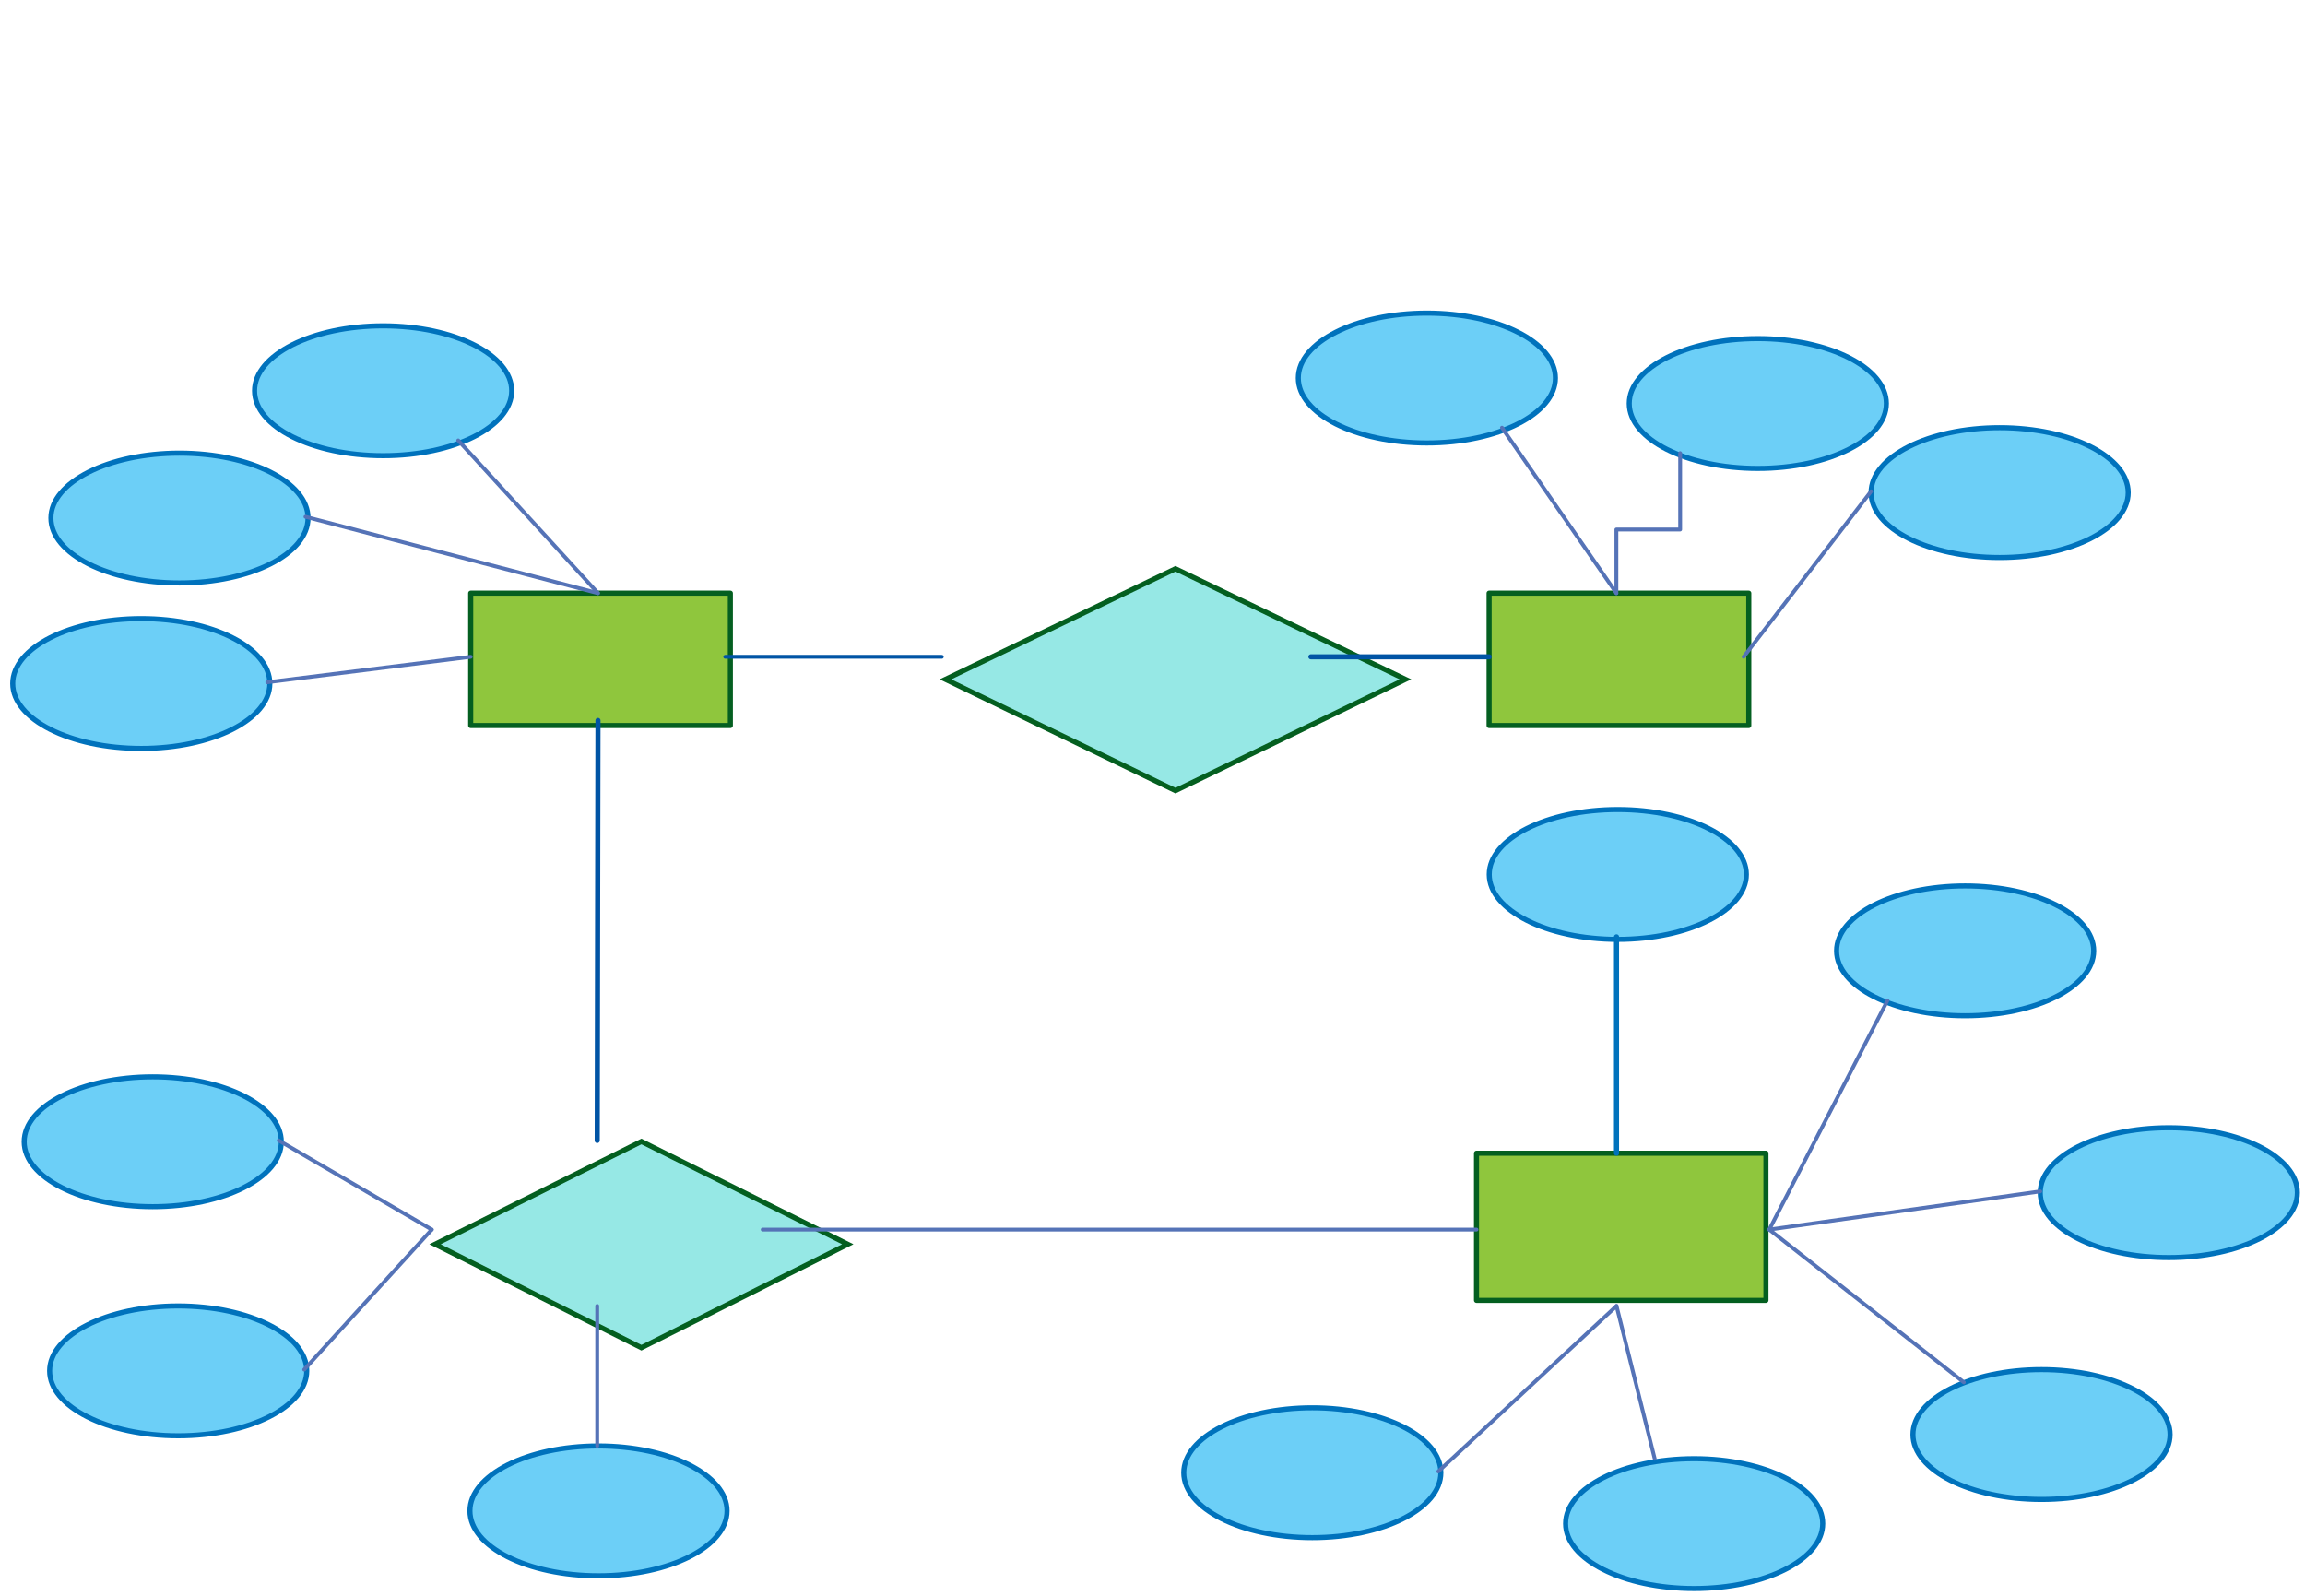 <svg xmlns="http://www.w3.org/2000/svg" xmlns:svg="http://www.w3.org/2000/svg" xmlns:xlink="http://www.w3.org/1999/xlink" version="1.0" viewBox="280 312 905.45 627"><defs><style type="text/css">
        @font-face {
            font-family: 'lt_bold';
            src: url('undefined/assets/fonts/lato/lt-bold-webfont.woff2') format('woff2'),
                url('undefined/assets/fonts/lato/lt-bold-webfont.woff') format('woff');
            font-weight: normal;
            font-style: normal;
        }
        @font-face {
            font-family: 'lt_bold_italic';
            src: url('undefined/assets/fonts/lato/lt-bolditalic-webfont.woff2') format('woff2'),
                url('undefined/assets/fonts/lato/lt-bolditalic-webfont.woff') format('woff');
            font-weight: normal;
            font-style: normal;
        }
        @font-face {
            font-family: 'lt_italic';
            src: url('undefined/assets/fonts/lato/lt-italic-webfont.woff2') format('woff2'),
                url('undefined/assets/fonts/lato/lt-italic-webfont.woff') format('woff');
            font-weight: normal;
            font-style: normal;
        }
        @font-face {
            font-family: 'lt_regular';
            src: url('undefined/assets/fonts/lato/lt-regular-webfont.woff2') format('woff2'),
                url('undefined/assets/fonts/lato/lt-regular-webfont.woff') format('woff');
            font-weight: normal;
            font-style: normal;
        }
        @font-face {
            font-family: 'lt-hairline';
            src: url('undefined/assets/fonts/embed/lt-hairline-webfont.woff2') format('woff2'),
                url('undefined/assets/fonts/embed/lt-hairline-webfont.woff') format('woff');
            font-weight: normal;
            font-style: normal;
        }
        @font-face {
            font-family: 'lt-thinitalic';
            src: url('undefined/assets/fonts/embed/lt-thinitalic-webfont.woff2') format('woff2'),
                url('undefined/assets/fonts/embed/lt-thinitalic-webfont.woff') format('woff');
            font-weight: normal;
            font-style: normal;
        }
        @font-face {
            font-family: 'champagne';
            src: url('undefined/assets/fonts/embed/champagne-webfont.woff2') format('woff2'),
                url('undefined/assets/fonts/embed/champagne-webfont.woff') format('woff');
            font-weight: normal;
            font-style: normal;
        }
        @font-face {
            font-family: 'indie';
            src: url('undefined/assets/fonts/embed/indie-flower-webfont.woff2') format('woff2'),
                url('undefined/assets/fonts/embed/indie-flower-webfont.woff') format('woff');
            font-weight: normal;
            font-style: normal;
        }
        @font-face {
            font-family: 'bebas';
            src: url('undefined/assets/fonts/embed/bebasneue_regular-webfont.woff2') format('woff2'),
                url('undefined/assets/fonts/embed/bebasneue_regular-webfont.woff') format('woff');
            font-weight: normal;
            font-style: normal;
        }
        @font-face {
            font-family: 'bree';
            src: url('undefined/assets/fonts/embed/breeserif-regular-webfont.woff2') format('woff2'),
                url('undefined/assets/fonts/embed/breeserif-regular-webfont.woff') format('woff');
            font-weight: normal;
            font-style: normal;
        }
        @font-face {
            font-family: 'spartan';
            src: url('undefined/assets/fonts/embed/leaguespartan-bold-webfont.woff2') format('woff2'),
                url('undefined/assets/fonts/embed/leaguespartan-bold-webfont.woff') format('woff');
            font-weight: normal;
            font-style: normal;
        }
        @font-face {
            font-family: 'montserrat';
            src: url('undefined/assets/fonts/embed/montserrat-medium-webfont.woff2') format('woff2'),
                url('undefined/assets/fonts/embed/montserrat-medium-webfont.woff') format('woff');
            font-weight: normal;
            font-style: normal;
        }
        @font-face {
            font-family: 'open_sanscondensed';
            src: url('undefined/assets/fonts/embed/opensans-condlight-webfont.woff2') format('woff2'),
                url('undefined/assets/fonts/embed/opensans-condlight-webfont.woff') format('woff');
            font-weight: normal;
            font-style: normal;
        }
        @font-face {
            font-family: 'open_sansitalic';
            src: url('undefined/assets/fonts/embed/opensans-italic-webfont.woff2') format('woff2'),
                url('undefined/assets/fonts/embed/opensans-italic-webfont.woff') format('woff');
            font-weight: normal;
            font-style: normal;
        }
        @font-face {
            font-family: 'playfair';
            src: url('undefined/assets/fonts/embed/playfairdisplay-regular-webfont.woff2') format('woff2'),
                url('undefined/assets/fonts/embed/playfairdisplay-regular-webfont.woff') format('woff');
            font-weight: normal;
            font-style: normal;
        }
        @font-face {
            font-family: 'raleway';
            src: url('undefined/assets/fonts/embed/raleway-regular-webfont.woff2') format('woff2'),
                url('undefined/assets/fonts/embed/raleway-regular-webfont.woff') format('woff');
            font-weight: normal;
            font-style: normal;
        }
        @font-face {
            font-family: 'courier_prime';
            src: url('undefined/assets/fonts/embed/courier_prime-webfont.woff2') format('woff2'),
                url('undefined/assets/fonts/embed/courier_prime-webfont.woff') format('woff');
            font-weight: normal;
            font-style: normal;
        }
        p {
            margin: 0;
        }
        </style></defs><g id="3hyic5wlio"><g transform="translate(464.9 545)"><linearGradient id="64c29" x1="51" y1="-26" x2="51" y2="52" gradientUnits="userSpaceOnUse"><stop offset="100%" stop-color="#8fc63dff"/><stop offset="0%" stop-color="#ffffffff"/></linearGradient><rect x="0" y="0" width="102" height="52" fill="url(#64c29)" stroke="#045f20" stroke-width="2" stroke-linecap="round" stroke-linejoin="round"/></g></g><g id="30ivo7yk0t"><g transform="translate(864.95 545)"><linearGradient id="64c29" x1="51" y1="-26" x2="51" y2="52" gradientUnits="userSpaceOnUse"><stop offset="100%" stop-color="#8fc63dff"/><stop offset="0%" stop-color="#ffffffff"/></linearGradient><rect x="0" y="0" width="102" height="52" fill="url(#64c29)" stroke="#045f20" stroke-width="2" stroke-linecap="round" stroke-linejoin="round"/></g></g><g id="26yh1owope"><g transform="translate(649.95 535)"><path d="M 182.143,43.854 L 91.794,87.569 L 1.446,43.854 L 91.794,0.418 Z" fill="rgb(150, 232, 229)" stroke="rgb(4, 95, 32)" stroke-width="2" vector-effect="non-scaling-stroke" stroke-dasharray=""/></g></g><g id="189dq9d4e1"><g transform="translate(380 440)"><linearGradient id="6b992" x1="50.5" y1="76.5" x2="50.5" y2="0" gradientUnits="userSpaceOnUse"><stop offset="100%" stop-color="#6ccff7ff"/><stop offset="0%" stop-color="#ffffffff"/></linearGradient><ellipse cx="50.5" cy="25.5" rx="50.5" ry="25.5" fill="url(#6b992)" stroke="#0072bc" stroke-width="2" stroke-linecap="round" stroke-linejoin="round"/></g></g><g id="k0ehkgjdml"><g transform="translate(300 490)"><linearGradient id="6b992" x1="50.5" y1="76.5" x2="50.5" y2="0" gradientUnits="userSpaceOnUse"><stop offset="100%" stop-color="#6ccff7ff"/><stop offset="0%" stop-color="#ffffffff"/></linearGradient><ellipse cx="50.5" cy="25.5" rx="50.5" ry="25.5" fill="url(#6b992)" stroke="#0072bc" stroke-width="2" stroke-linecap="round" stroke-linejoin="round"/></g></g><g id="1za0i3gpzm"><g transform="translate(285 555)"><linearGradient id="6b992" x1="50.5" y1="76.5" x2="50.5" y2="0" gradientUnits="userSpaceOnUse"><stop offset="100%" stop-color="#6ccff7ff"/><stop offset="0%" stop-color="#ffffffff"/></linearGradient><ellipse cx="50.5" cy="25.5" rx="50.5" ry="25.5" fill="url(#6b992)" stroke="#0072bc" stroke-width="2" stroke-linecap="round" stroke-linejoin="round"/></g></g><g id="1ycpb582yr"><g transform="translate(790 435)"><linearGradient id="6b992" x1="50.5" y1="76.5" x2="50.5" y2="0" gradientUnits="userSpaceOnUse"><stop offset="100%" stop-color="#6ccff7ff"/><stop offset="0%" stop-color="#ffffffff"/></linearGradient><ellipse cx="50.5" cy="25.5" rx="50.5" ry="25.5" fill="url(#6b992)" stroke="#0072bc" stroke-width="2" stroke-linecap="round" stroke-linejoin="round"/></g></g><g id="1vf6nar2xf"><g transform="translate(1015 480)"><linearGradient id="6b992" x1="50.5" y1="76.5" x2="50.5" y2="0" gradientUnits="userSpaceOnUse"><stop offset="100%" stop-color="#6ccff7ff"/><stop offset="0%" stop-color="#ffffffff"/></linearGradient><ellipse cx="50.5" cy="25.5" rx="50.5" ry="25.5" fill="url(#6b992)" stroke="#0072bc" stroke-width="2" stroke-linecap="round" stroke-linejoin="round"/></g></g><g id="1nr9kx32sw"><g transform="translate(920 445)"><linearGradient id="6b992" x1="50.5" y1="76.5" x2="50.5" y2="0" gradientUnits="userSpaceOnUse"><stop offset="100%" stop-color="#6ccff7ff"/><stop offset="0%" stop-color="#ffffffff"/></linearGradient><ellipse cx="50.5" cy="25.5" rx="50.5" ry="25.5" fill="url(#6b992)" stroke="#0072bc" stroke-width="2" stroke-linecap="round" stroke-linejoin="round"/></g></g><g id="1brhfmksqz"><g><path d="M 385,580 L 464.9,570" fill="none" stroke="#5573b7" stroke-width="1.5" stroke-linecap="round" stroke-linejoin="round"/></g></g><g id="2e57no12o0"><g><path d="M 400,515 L 514.9,545" fill="none" stroke="#5573b7" stroke-width="1.5" stroke-linecap="round" stroke-linejoin="round"/></g></g><g id="1z7266ngiq"><g><path d="M 460,485 L 514.9,545" fill="none" stroke="#5573b7" stroke-width="1.5" stroke-linecap="round" stroke-linejoin="round"/></g></g><g id="52jm9vgxka"><g><path d="M 914.95,545 L 870,480" fill="none" stroke="#5573b7" stroke-width="1.5" stroke-linecap="round" stroke-linejoin="round"/></g></g><g id="359kg9iy07"><g><path d="M 964.95,570 L 1015,505" fill="none" stroke="#5573b7" stroke-width="1.5" stroke-linecap="round" stroke-linejoin="round"/></g></g><g id="zmfm29vjp1"><g><path d="M 914.95,545 L 914.95,520 L 927.475,520 L 940,520 L 940,490" fill="none" stroke="#5573b7" stroke-width="1.5" stroke-linecap="round" stroke-linejoin="round"/></g></g><g id="2hq815zja7"><g transform="translate(449.6 760)"><path d="M 163.426,40.765 L 82.361,81.4 L 1.297,40.765 L 82.361,0.388 Z" fill="rgb(150, 232, 229)" stroke="rgb(4, 95, 32)" stroke-width="2" vector-effect="non-scaling-stroke" stroke-dasharray=""/></g></g><g id="5sby5xeutp"><g transform="translate(289.5 735)"><linearGradient id="6b992" x1="50.5" y1="76.5" x2="50.5" y2="0" gradientUnits="userSpaceOnUse"><stop offset="100%" stop-color="#6ccff7ff"/><stop offset="0%" stop-color="#ffffffff"/></linearGradient><ellipse cx="50.5" cy="25.5" rx="50.5" ry="25.5" fill="url(#6b992)" stroke="#0072bc" stroke-width="2" stroke-linecap="round" stroke-linejoin="round"/></g></g><g id="ol1he3s5k4"><g transform="translate(464.6 880)"><linearGradient id="6b992" x1="50.5" y1="76.5" x2="50.5" y2="0" gradientUnits="userSpaceOnUse"><stop offset="100%" stop-color="#6ccff7ff"/><stop offset="0%" stop-color="#ffffffff"/></linearGradient><ellipse cx="50.5" cy="25.5" rx="50.5" ry="25.5" fill="url(#6b992)" stroke="#0072bc" stroke-width="2" stroke-linecap="round" stroke-linejoin="round"/></g></g><g id="1g54w99lfr"><g transform="translate(299.5 825)"><linearGradient id="6b992" x1="50.5" y1="76.5" x2="50.5" y2="0" gradientUnits="userSpaceOnUse"><stop offset="100%" stop-color="#6ccff7ff"/><stop offset="0%" stop-color="#ffffffff"/></linearGradient><ellipse cx="50.5" cy="25.5" rx="50.5" ry="25.5" fill="url(#6b992)" stroke="#0072bc" stroke-width="2" stroke-linecap="round" stroke-linejoin="round"/></g></g><g id="2hi2yp4oc9"><g><path d="M 389.5,760 L 449.6,795" fill="none" stroke="#5573b7" stroke-width="1.5" stroke-linecap="round" stroke-linejoin="round"/></g></g><g id="2o048iy56v"><g><path d="M 399.5,850 L 449.6,795" fill="none" stroke="#5573b7" stroke-width="1.5" stroke-linecap="round" stroke-linejoin="round"/></g></g><g id="5bqc60edzf"><g><path d="M 514.6,880 L 514.6,825" fill="none" stroke="#5573b7" stroke-width="1.5" stroke-linecap="round" stroke-linejoin="round"/></g></g><g id="ats0z4cqn3"><g transform="translate(860 765)"><linearGradient id="78fc2" x1="56.85" y1="-28.9" x2="56.85" y2="57.799" gradientUnits="userSpaceOnUse"><stop offset="100%" stop-color="#8fc63dff"/><stop offset="0%" stop-color="#ffffffff"/></linearGradient><rect x="0" y="0" width="113.699" height="57.799" fill="url(#78fc2)" stroke="#045f20" stroke-width="2" stroke-linecap="round" stroke-linejoin="round"/></g></g><g id="1qlqinaauu"><g><path d="M 579.6,795 L 860,795" fill="none" stroke="#5573b7" stroke-width="1.5" stroke-linecap="round" stroke-linejoin="round"/></g></g><g id="c93p1itw7t"><g transform="translate(1001.45 660)"><linearGradient id="6b992" x1="50.5" y1="76.5" x2="50.5" y2="0" gradientUnits="userSpaceOnUse"><stop offset="100%" stop-color="#6ccff7ff"/><stop offset="0%" stop-color="#ffffffff"/></linearGradient><ellipse cx="50.5" cy="25.5" rx="50.5" ry="25.5" fill="url(#6b992)" stroke="#0072bc" stroke-width="2" stroke-linecap="round" stroke-linejoin="round"/></g></g><g id="bv9noj27la"><g transform="translate(1081.45 755)"><linearGradient id="6b992" x1="50.5" y1="76.5" x2="50.5" y2="0" gradientUnits="userSpaceOnUse"><stop offset="100%" stop-color="#6ccff7ff"/><stop offset="0%" stop-color="#ffffffff"/></linearGradient><ellipse cx="50.5" cy="25.5" rx="50.5" ry="25.5" fill="url(#6b992)" stroke="#0072bc" stroke-width="2" stroke-linecap="round" stroke-linejoin="round"/></g></g><g id="vxu593tv4v"><g transform="translate(1031.45 850)"><linearGradient id="6b992" x1="50.5" y1="76.5" x2="50.5" y2="0" gradientUnits="userSpaceOnUse"><stop offset="100%" stop-color="#6ccff7ff"/><stop offset="0%" stop-color="#ffffffff"/></linearGradient><ellipse cx="50.5" cy="25.5" rx="50.5" ry="25.5" fill="url(#6b992)" stroke="#0072bc" stroke-width="2" stroke-linecap="round" stroke-linejoin="round"/></g></g><g id="a7t2dc3sr7"><g><path d="M 975,795 L 1051.45,855" fill="none" stroke="#5573b7" stroke-width="1.5" stroke-linecap="round" stroke-linejoin="round"/></g></g><g id="5wnm138751"><g><path d="M 975,795 L 1081.45,780" fill="none" stroke="#5573b7" stroke-width="1.5" stroke-linecap="round" stroke-linejoin="round"/></g></g><g id="2kkymrz2tm"><g><path d="M 975,795 L 1021.45,705" fill="none" stroke="#5573b7" stroke-width="1.5" stroke-linecap="round" stroke-linejoin="round"/></g></g><g id="25hac5b6zp"><g transform="translate(895 885)"><linearGradient id="6b992" x1="50.5" y1="76.5" x2="50.5" y2="0" gradientUnits="userSpaceOnUse"><stop offset="100%" stop-color="#6ccff7ff"/><stop offset="0%" stop-color="#ffffffff"/></linearGradient><ellipse cx="50.5" cy="25.5" rx="50.5" ry="25.5" fill="url(#6b992)" stroke="#0072bc" stroke-width="2" stroke-linecap="round" stroke-linejoin="round"/></g></g><g id="3i7pwxz8al"><g><path d="M 915,825 L 930,885" fill="none" stroke="#5573b7" stroke-width="1.5" stroke-linecap="round" stroke-linejoin="round"/></g></g><g id="4gzqnzwpof"><g transform="translate(745 865)"><linearGradient id="6b992" x1="50.5" y1="76.5" x2="50.5" y2="0" gradientUnits="userSpaceOnUse"><stop offset="100%" stop-color="#6ccff7ff"/><stop offset="0%" stop-color="#ffffffff"/></linearGradient><ellipse cx="50.5" cy="25.5" rx="50.5" ry="25.5" fill="url(#6b992)" stroke="#0072bc" stroke-width="2" stroke-linecap="round" stroke-linejoin="round"/></g></g><g id="2kxr23xr6i"><g><path d="M 845,890 L 915,825" fill="none" stroke="#5573b7" stroke-width="1.5" stroke-linecap="round" stroke-linejoin="round"/></g></g><g id="byivo2opls"><g transform="translate(865 630)"><linearGradient id="6b992" x1="50.5" y1="76.5" x2="50.5" y2="0" gradientUnits="userSpaceOnUse"><stop offset="100%" stop-color="#6ccff7ff"/><stop offset="0%" stop-color="#ffffffff"/></linearGradient><ellipse cx="50.5" cy="25.5" rx="50.5" ry="25.5" fill="url(#6b992)" stroke="#0072bc" stroke-width="2" stroke-linecap="round" stroke-linejoin="round"/></g></g><g id="j2qis62tt7"><g transform="translate(450 315)"><rect x="0" y="0" width="549.308" height="56.923" fill="rgba(255,255,255,0.01)" stroke="rgba(255,255,255,0.01)" stroke-width="NaN" stroke-linecap="round" stroke-linejoin="round"/></g></g><g id="2elxmow9wa"><g><path d="M 864.95,570 L 794.95,570" fill="none" stroke="#0054a5" stroke-width="2" stroke-linecap="round" stroke-linejoin="round"/></g></g><g id="21nafuhlb1"><g><path d="M 514.9,595 L 514.6,760" fill="none" stroke="#0054a5" stroke-width="2" stroke-linecap="round" stroke-linejoin="round"/></g></g><g id="5t24dnldob"><g><path d="M 564.9,570 L 649.95,570" fill="none" stroke="#0054a5" stroke-width="1.5" stroke-linecap="round" stroke-linejoin="round"/></g></g><g id="2ollrdoc3k"><g><path d="M 915,680 L 915,765" fill="none" stroke="#0072bc" stroke-width="2" stroke-linecap="round" stroke-linejoin="round"/></g></g></svg>